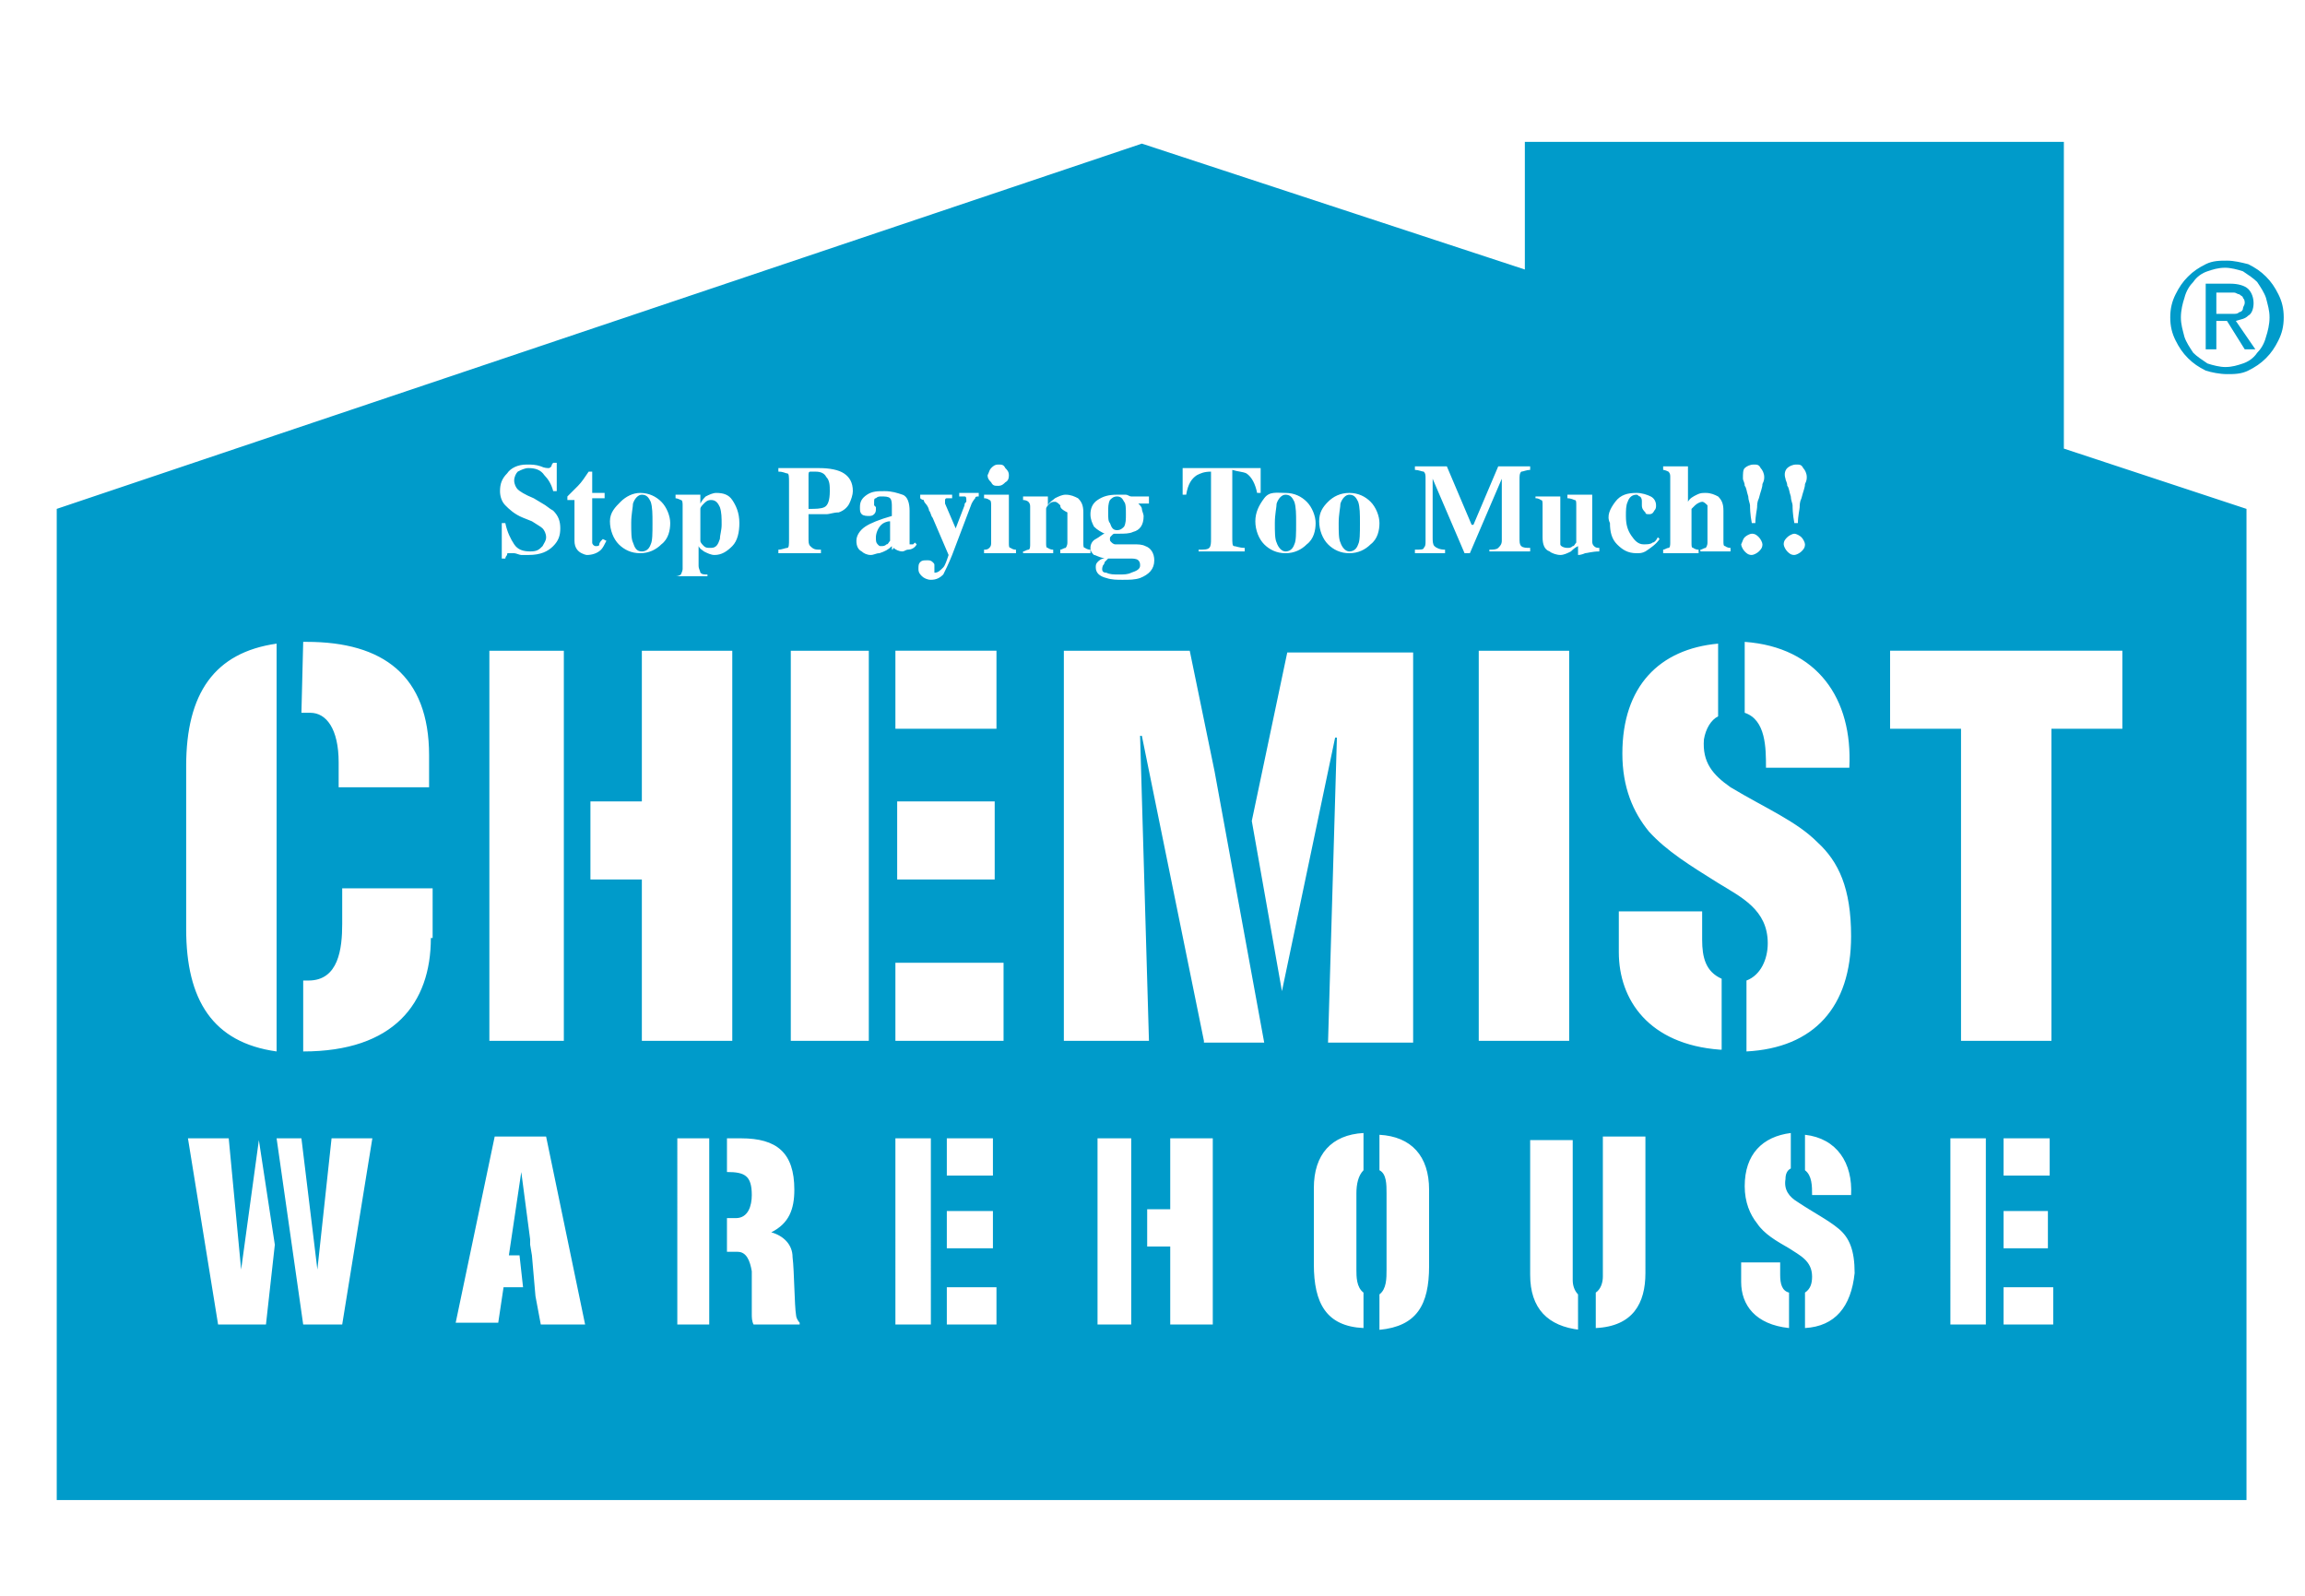 <?xml version="1.0" encoding="utf-8"?>
<!-- Generator: Adobe Illustrator 26.5.0, SVG Export Plug-In . SVG Version: 6.00 Build 0)  -->
<svg version="1.1" id="Layer_1" xmlns="http://www.w3.org/2000/svg" xmlns:xlink="http://www.w3.org/1999/xlink" x="0px" y="0px"
	 viewBox="0 0 130 90" style="enable-background:new 0 0 130 90;" xml:space="preserve">
<style type="text/css">
	.st0{fill:#091F3E;}
	.st1{fill:#FFFFFF;}
	.st2{fill:#009BCA;}
	.st3{clip-path:url(#SVGID_00000060717732653850933550000006692642467792602277_);fill:#FFFFFF;}
	
		.st4{clip-path:url(#SVGID_00000180327839603288481760000000595505667296707747_);fill-rule:evenodd;clip-rule:evenodd;fill:#0B4697;}
	.st5{clip-path:url(#SVGID_00000127045383820081597200000004728898973908038825_);fill:#009BCA;}
	.st6{clip-path:url(#SVGID_00000060019856811382698040000015334000110833602459_);fill:#FFFFFF;}
	.st7{clip-path:url(#SVGID_00000124131988445414975080000014003444940581154196_);fill:#0B4697;}
	.st8{clip-path:url(#SVGID_00000145027332738729908300000004234937519291525263_);fill:#009BCA;}
	.st9{clip-path:url(#SVGID_00000010988871164013272060000009920282351065370776_);fill:#FFFFFF;}
	
		.st10{clip-path:url(#SVGID_00000059296422157310727750000016949439277325141410_);fill-rule:evenodd;clip-rule:evenodd;fill:#0B4697;}
	.st11{clip-path:url(#SVGID_00000126294783996787456240000010934677325347016618_);fill:#009BCA;}
	.st12{clip-path:url(#SVGID_00000081637220896198546070000010391072492591120807_);fill:#FFFFFF;}
	
		.st13{clip-path:url(#SVGID_00000163032280452515183920000005172919644733127584_);fill-rule:evenodd;clip-rule:evenodd;fill:#0B4697;}
	.st14{fill:none;}
	.st15{clip-path:url(#SVGID_00000031180934991409095990000000767018658036082855_);fill:#FFFFFF;}
	.st16{clip-path:url(#SVGID_00000148640572266271476800000000320650650643817644_);fill:#0B4697;}
	.st17{clip-path:url(#SVGID_00000121263736730115821080000002730490484682987451_);fill:#009BCA;}
	.st18{clip-path:url(#SVGID_00000141444761544574522240000009357300220686696075_);fill:#FFFFFF;}
	
		.st19{clip-path:url(#SVGID_00000065032313489796202370000010536552969018224574_);fill-rule:evenodd;clip-rule:evenodd;fill:#0B4697;}
	.st20{clip-path:url(#SVGID_00000021117783307011770490000014416601590101905052_);fill:#009BCA;}
	.st21{clip-path:url(#SVGID_00000118387699296960928260000003206849960568924040_);fill:#FFFFFF;}
	.st22{clip-path:url(#SVGID_00000164473946474067259060000016220307623745760942_);fill:#0B4697;}
	.st23{clip-path:url(#SVGID_00000010305537220026625640000001202319785412994700_);fill:#009BCA;}
	.st24{clip-path:url(#SVGID_00000102516967116575761970000012869135030851339696_);fill:#FFFFFF;}
	.st25{clip-path:url(#SVGID_00000178176900839331946260000008813086682721063584_);fill:#0B4697;}
	.st26{clip-path:url(#SVGID_00000147935395071044788130000015258977562654536090_);fill:#009BCA;}
	.st27{clip-path:url(#SVGID_00000119117794290556138600000012948328971210708098_);fill:#FFFFFF;}
	.st28{clip-path:url(#SVGID_00000080888836815685420670000004865421788993964973_);fill:#FFFFFF;}
	.st29{clip-path:url(#SVGID_00000147190113473768053230000003946775631111585685_);fill:#009BCA;}
	
		.st30{clip-path:url(#SVGID_00000092424979756559049010000015239310154315400616_);fill-rule:evenodd;clip-rule:evenodd;fill:#FFFFFF;}
	.st31{clip-path:url(#SVGID_00000132050871328839434290000010655822315783416505_);fill:#009BCA;}
	
		.st32{clip-path:url(#SVGID_00000062182684398505886940000003127321735374441394_);fill-rule:evenodd;clip-rule:evenodd;fill:#FFFFFF;}
	.st33{clip-path:url(#SVGID_00000082349844347880411010000004544952401079550616_);fill:#009BCA;}
	.st34{clip-path:url(#SVGID_00000072259372664452944760000007431082395641759918_);fill:#FFFFFF;}
	.st35{clip-path:url(#SVGID_00000119807251812979648310000016844621469965208992_);fill:#009BCA;}
	.st36{clip-path:url(#SVGID_00000058571195621422281420000002736481754944058752_);fill:#FFFFFF;}
	
		.st37{clip-path:url(#SVGID_00000051375041098527838330000002486697531172175526_);fill-rule:evenodd;clip-rule:evenodd;fill:#FFFFFF;}
	.st38{clip-path:url(#SVGID_00000140732466655631289330000012931314877348755618_);fill:#009BCA;}
	.st39{clip-path:url(#SVGID_00000130636461551977050170000000670851172467797183_);fill:#FFFFFF;}
	.st40{clip-path:url(#SVGID_00000100381370421063861060000005830920016778922643_);fill:#009BCA;}
	.st41{clip-path:url(#SVGID_00000124130934509469778620000016649497347755852697_);fill:#FFFFFF;}
	.st42{clip-path:url(#SVGID_00000029010357703239312890000006875470055296578711_);fill:#009BCA;}
	.st43{clip-path:url(#SVGID_00000000916680944364841050000002055718844498984358_);fill:#FFFFFF;}
	.st44{clip-path:url(#SVGID_00000051350229554327912590000016746418759543870599_);fill:#009BCA;}
	.st45{clip-path:url(#SVGID_00000123426412663102320610000006980120156046399405_);fill:#0B4697;}
	.st46{clip-path:url(#SVGID_00000175316177680517618060000010831483048259135633_);fill:#009BCA;}
	.st47{clip-path:url(#SVGID_00000155857328560237722140000005481287925932000390_);fill:#FFFFFF;}
	.st48{clip-path:url(#SVGID_00000081647135627462543060000004631721986223713162_);fill:#FFFFFF;}
	.st49{clip-path:url(#SVGID_00000179607735110413017370000013484630293758542742_);fill:#EC6608;}
	.st50{clip-path:url(#SVGID_00000129909344897540172700000008082572742475470240_);fill:#009BCA;}
	.st51{clip-path:url(#SVGID_00000132078441769834180550000017084117552193127827_);fill:#FFFFFF;}
	.st52{clip-path:url(#SVGID_00000033349417301747255590000014308842101986075831_);fill:#009BCA;}
	.st53{clip-path:url(#SVGID_00000134938142757584018310000002563843480257068182_);fill:#009BCA;}
	.st54{clip-path:url(#SVGID_00000112622821045210191950000016147394764721877122_);fill:#009BCA;}
	.st55{clip-path:url(#SVGID_00000078760014551187683810000003275664085263054743_);fill:#009BCA;}
	.st56{clip-path:url(#SVGID_00000098192924769361599410000014612062473111981746_);fill:#FFFFFF;}
	
		.st57{clip-path:url(#SVGID_00000021093362755964183880000004544015853264709794_);fill-rule:evenodd;clip-rule:evenodd;fill:#FFFFFF;}
	
		.st58{clip-path:url(#SVGID_00000140699297695196147950000017421910610273658540_);fill-rule:evenodd;clip-rule:evenodd;fill:#FFFFFF;}
	
		.st59{clip-path:url(#SVGID_00000119809420250674127840000012453536957131523729_);fill-rule:evenodd;clip-rule:evenodd;fill:#FFFFFF;}
	
		.st60{clip-path:url(#SVGID_00000039811953434548043130000004180578899399642775_);fill-rule:evenodd;clip-rule:evenodd;fill:#FFFFFF;}
	
		.st61{clip-path:url(#SVGID_00000003080083962658222360000004416613787058506662_);fill-rule:evenodd;clip-rule:evenodd;fill:#FFFFFF;}
	.st62{clip-path:url(#SVGID_00000016043067496893081880000006174302680379825584_);fill:#FFFFFF;}
	.st63{clip-path:url(#SVGID_00000133500734827118283550000011048554895676915337_);fill:#FFFFFF;}
	.st64{clip-path:url(#SVGID_00000087412960834458104670000011953107410864015511_);fill:#FFFFFF;}
	.st65{clip-path:url(#SVGID_00000093172236947624411710000009957678758073132971_);fill:#009BCA;}
	.st66{clip-path:url(#SVGID_00000175322228322297502890000016291150326912259767_);fill:#009BCA;}
	.st67{clip-path:url(#SVGID_00000170264406898935895360000010658459916953208226_);fill:#009BCA;}
	.st68{clip-path:url(#SVGID_00000090254690701910056220000014307618924801618103_);fill:#009BCA;}
	.st69{clip-path:url(#SVGID_00000088844624148503378130000012453160435033920408_);fill:#009BCA;}
	.st70{clip-path:url(#SVGID_00000036230804984481481440000011617028935578175666_);fill:#009BCA;}
	.st71{clip-path:url(#SVGID_00000057139418145275475000000016932027975652199346_);fill:#009BCA;}
	.st72{clip-path:url(#SVGID_00000176008945212167100180000000355443694412907648_);fill:#009BCA;}
	.st73{clip-path:url(#SVGID_00000111163600651503000910000016411734611289868693_);fill:#009BCA;}
	.st74{clip-path:url(#SVGID_00000022521387169302210470000006753825707350301881_);fill:#FFFFFF;}
	
		.st75{clip-path:url(#SVGID_00000085967825034600296450000007001084002505038471_);fill-rule:evenodd;clip-rule:evenodd;fill:#0B4697;}
	.st76{clip-path:url(#SVGID_00000030477988492155537840000015591146880161692071_);fill:#091F3E;}
	.st77{clip-path:url(#SVGID_00000115482293623027068140000017014437570492164026_);fill:#FFFFFF;}
	.st78{clip-path:url(#SVGID_00000039856537229438569660000004995328404977207218_);fill:#0B4697;}
	.st79{clip-path:url(#SVGID_00000111887602367321406370000000091926175769652109_);fill:#091F3E;}
	.st80{clip-path:url(#SVGID_00000020390678753964628410000003993636890699546549_);fill:#FFFFFF;}
	
		.st81{clip-path:url(#SVGID_00000081611604863671609340000016928154155597744298_);fill-rule:evenodd;clip-rule:evenodd;fill:#0B4697;}
	.st82{clip-path:url(#SVGID_00000065755961515520530730000017061491616590498964_);fill:#091F3E;}
	.st83{clip-path:url(#SVGID_00000156554077133757079700000013327966807459478692_);fill:#FFFFFF;}
	
		.st84{clip-path:url(#SVGID_00000091728393098855339460000013848859828766665879_);fill-rule:evenodd;clip-rule:evenodd;fill:#0B4697;}
	.st85{clip-path:url(#SVGID_00000070082347292439105980000001071735549880104102_);fill:#FFFFFF;}
	.st86{clip-path:url(#SVGID_00000163062602464125246650000009793472608606560432_);fill:#0B4697;}
	.st87{clip-path:url(#SVGID_00000161633191155440745920000017071660324360545697_);fill:#091F3E;}
	.st88{clip-path:url(#SVGID_00000024690234629648859620000015763452641410773436_);fill:#FFFFFF;}
	
		.st89{clip-path:url(#SVGID_00000047024783565947875750000011680617347103168919_);fill-rule:evenodd;clip-rule:evenodd;fill:#0B4697;}
	.st90{clip-path:url(#SVGID_00000141416881365067224230000003662053475445303439_);fill:#091F3E;}
	.st91{clip-path:url(#SVGID_00000007404328634361958880000009074067532517282493_);fill:#FFFFFF;}
	.st92{clip-path:url(#SVGID_00000181808733866796703570000013556076934638373815_);fill:#0B4697;}
	.st93{clip-path:url(#SVGID_00000067201622779106718170000015265857786933128847_);fill:#091F3E;}
	.st94{clip-path:url(#SVGID_00000106854173937332053630000007697396657824614301_);fill:#FFFFFF;}
	.st95{clip-path:url(#SVGID_00000090264275675810816260000011690698934794282943_);fill:#0B4697;}
	.st96{clip-path:url(#SVGID_00000006681836524242783880000008309462638337392513_);fill:#091F3E;}
	.st97{clip-path:url(#SVGID_00000183223915107388242300000014673019814504117183_);fill:#FFFFFF;}
	.st98{clip-path:url(#SVGID_00000160882644450192864300000013898747755052055715_);fill:#FFFFFF;}
	.st99{clip-path:url(#SVGID_00000021820799040554184640000000645418576502568114_);fill:#091F3E;}
	
		.st100{clip-path:url(#SVGID_00000134953664118754856880000000218709097032675213_);fill-rule:evenodd;clip-rule:evenodd;fill:#FFFFFF;}
	.st101{clip-path:url(#SVGID_00000125580791843612082540000013062889794294710159_);fill:#091F3E;}
	
		.st102{clip-path:url(#SVGID_00000053530322144061122300000011872958189498256514_);fill-rule:evenodd;clip-rule:evenodd;fill:#FFFFFF;}
	.st103{clip-path:url(#SVGID_00000075143576519752018920000000792245164273347247_);fill:#091F3E;}
	.st104{clip-path:url(#SVGID_00000049925186982434797740000008025901764040663183_);fill:#FFFFFF;}
	.st105{clip-path:url(#SVGID_00000030466832132805189220000003878394923425517988_);fill:#091F3E;}
	.st106{clip-path:url(#SVGID_00000085936826971002956590000002925054800284752814_);fill:#FFFFFF;}
	
		.st107{clip-path:url(#SVGID_00000161599510555294215460000005096514580504028330_);fill-rule:evenodd;clip-rule:evenodd;fill:#FFFFFF;}
	.st108{clip-path:url(#SVGID_00000027563161846678436690000016310610480213438089_);fill:#091F3E;}
	.st109{clip-path:url(#SVGID_00000003079900638249049220000009544667147482214589_);fill:#FFFFFF;}
	.st110{clip-path:url(#SVGID_00000156582861218477118480000018426794287287671992_);fill:#091F3E;}
	.st111{clip-path:url(#SVGID_00000062878318854461107590000006141182525335931785_);fill:#FFFFFF;}
	.st112{clip-path:url(#SVGID_00000139995620246168604120000011058666229072517045_);fill:#091F3E;}
	.st113{clip-path:url(#SVGID_00000075161068367675596130000000556236475267440813_);fill:#FFFFFF;}
	.st114{clip-path:url(#SVGID_00000071517344492165847840000016199843387415475903_);fill:#091F3E;}
	.st115{clip-path:url(#SVGID_00000123441425360761414780000013705388872751402167_);fill:#0B4697;}
	.st116{clip-path:url(#SVGID_00000042718678932147191940000010163524603924626323_);fill:#091F3E;}
	.st117{clip-path:url(#SVGID_00000127014814489413190790000012085404027684997309_);fill:#FFFFFF;}
	.st118{clip-path:url(#SVGID_00000060018207531023878550000009886304291254817932_);fill:#FFFFFF;}
	.st119{clip-path:url(#SVGID_00000137105670764259733620000001895791854759899022_);fill:#EC6608;}
	.st120{clip-path:url(#SVGID_00000109004418702894409310000010756480593113434811_);fill:#091F3E;}
	.st121{clip-path:url(#SVGID_00000053544887317834411520000004487024104489197211_);fill:#FFFFFF;}
	.st122{clip-path:url(#SVGID_00000108285988653266907680000008830376425370505887_);fill:#009BCA;}
	.st123{clip-path:url(#SVGID_00000082336305122486849050000003732362111466036925_);fill:#091F3E;}
	.st124{clip-path:url(#SVGID_00000023279414063984680140000011331264509565421460_);fill:#091F3E;}
	.st125{clip-path:url(#SVGID_00000177447701821665436770000005682806946342619297_);fill:#091F3E;}
	.st126{clip-path:url(#SVGID_00000156548495381703688390000011739011218927658887_);fill:#FFFFFF;}
	
		.st127{clip-path:url(#SVGID_00000005225395536882892590000011233139433643875234_);fill-rule:evenodd;clip-rule:evenodd;fill:#FFFFFF;}
	
		.st128{clip-path:url(#SVGID_00000119077088695483636780000004456448199309519793_);fill-rule:evenodd;clip-rule:evenodd;fill:#FFFFFF;}
	
		.st129{clip-path:url(#SVGID_00000137122369720211092450000002810969085770337409_);fill-rule:evenodd;clip-rule:evenodd;fill:#FFFFFF;}
	
		.st130{clip-path:url(#SVGID_00000009551053293210565870000013029699441046329787_);fill-rule:evenodd;clip-rule:evenodd;fill:#FFFFFF;}
	
		.st131{clip-path:url(#SVGID_00000144334159916783901690000016534549617475006365_);fill-rule:evenodd;clip-rule:evenodd;fill:#FFFFFF;}
	.st132{clip-path:url(#SVGID_00000061454013134937815890000007696543535905160326_);fill:#FFFFFF;}
	.st133{clip-path:url(#SVGID_00000018204712027697248700000007870452443869204889_);fill:#FFFFFF;}
	.st134{clip-path:url(#SVGID_00000094597396887115729670000016613474546411376257_);fill:#FFFFFF;}
	.st135{clip-path:url(#SVGID_00000093155284087207615540000018328891144759622797_);fill:#091F3E;}
	.st136{clip-path:url(#SVGID_00000106828357348893668130000016187521010441818510_);fill:#091F3E;}
	.st137{clip-path:url(#SVGID_00000174602794667653848790000011565889666087258777_);fill:#091F3E;}
	.st138{clip-path:url(#SVGID_00000170245997607764261440000001652536870422949030_);fill:#091F3E;}
	.st139{clip-path:url(#SVGID_00000061468422795975600700000003649824195238508172_);fill:#091F3E;}
	.st140{clip-path:url(#SVGID_00000065067575993268084020000014360694298050475911_);fill:#091F3E;}
	.st141{clip-path:url(#SVGID_00000045593000444974791990000008959548512136894644_);fill:#091F3E;}
	.st142{clip-path:url(#SVGID_00000096028808375482565670000001260986564764783266_);fill:#091F3E;}
	.st143{clip-path:url(#SVGID_00000132058895058062612390000014520662966170669959_);fill:#091F3E;}
</style>
<g>
	<path class="st2" d="M40.1,30.9c0.3,0,0.4-0.2,0.5-0.5c0-0.2,0.1-0.5,0.1-0.8c0-0.4,0-0.7-0.1-1c-0.1-0.2-0.2-0.4-0.5-0.4
		c-0.2,0-0.3,0.1-0.4,0.2c-0.1,0.1-0.2,0.2-0.2,0.3v1.8c0,0.1,0.1,0.2,0.2,0.3C39.8,30.9,39.9,30.9,40.1,30.9z"/>
	<path class="st2" d="M76.1,31.1c0.2,0,0.4-0.1,0.5-0.4c0.1-0.2,0.1-0.6,0.1-1.2c0-0.5,0-0.9-0.1-1.2c-0.1-0.2-0.2-0.4-0.5-0.4
		c-0.2,0-0.4,0.2-0.5,0.5c0,0.2-0.1,0.6-0.1,1.1c0,0.5,0,0.9,0.1,1.1C75.7,30.9,75.9,31.1,76.1,31.1z"/>
	<path class="st2" d="M36.2,31.1c0.2,0,0.4-0.1,0.5-0.4c0.1-0.2,0.1-0.6,0.1-1.2c0-0.5,0-0.9-0.1-1.2c-0.1-0.2-0.2-0.4-0.5-0.4
		c-0.2,0-0.4,0.2-0.5,0.5c0,0.2-0.1,0.6-0.1,1.1c0,0.5,0,0.9,0.1,1.1C35.8,30.9,35.9,31.1,36.2,31.1z"/>
	<path class="st2" d="M49.4,30.3c0,0.2,0,0.3,0.1,0.4c0.1,0.1,0.1,0.1,0.2,0.1c0.1,0,0.2,0,0.3-0.1c0.1,0,0.1-0.1,0.2-0.2v-1.1
		c-0.2,0-0.4,0.1-0.5,0.2C49.5,29.8,49.4,30.1,49.4,30.3z"/>
	<path class="st2" d="M62.4,32.3c0.2,0.1,0.4,0.1,0.7,0.1c0.3,0,0.5,0,0.7-0.1c0.3-0.1,0.5-0.2,0.5-0.4c0-0.1,0-0.2-0.1-0.3
		c-0.1-0.1-0.3-0.1-0.5-0.1h-1.2c-0.1,0.1-0.1,0.1-0.2,0.2c0,0.1-0.1,0.2-0.1,0.2C62.1,32.2,62.2,32.3,62.4,32.3z"/>
	<path class="st2" d="M63,29.9c0.2,0,0.3-0.1,0.4-0.2c0.1-0.2,0.1-0.4,0.1-0.7c0-0.3,0-0.6-0.1-0.7C63.3,28.1,63.2,28,63,28
		c-0.2,0-0.3,0.1-0.4,0.2c-0.1,0.2-0.1,0.4-0.1,0.7c0,0.3,0,0.5,0.1,0.6C62.7,29.8,62.8,29.9,63,29.9z"/>
	<path class="st2" d="M46.8,27.7c0-0.3,0-0.6-0.2-0.8c-0.1-0.2-0.3-0.3-0.6-0.3c-0.1,0-0.2,0-0.3,0c-0.1,0-0.1,0.1-0.1,0.2v1.9
		c0.4,0,0.7,0,0.9-0.1C46.7,28.5,46.8,28.2,46.8,27.7z"/>
	<path class="st2" d="M116.4,25.3V8H86v7.2L64.4,8.1L3.2,28.7v0.1v55.7v0.1h123.5v-0.1V28.8v-0.1L116.4,25.3z M104.3,43.3h-4.7
		c0-1.1,0-2.7-1.2-3.1v-4C102.5,36.5,104.5,39.4,104.3,43.3z M100.8,26.4c0.1-0.1,0.3-0.2,0.5-0.2c0.2,0,0.3,0,0.4,0.2
		c0.1,0.1,0.2,0.3,0.2,0.5c0,0.1,0,0.2-0.1,0.4c0,0.2-0.1,0.4-0.2,0.8c-0.1,0.2-0.1,0.4-0.1,0.5c0,0.1-0.1,0.5-0.1,0.9h-0.2
		c-0.1-0.5-0.1-0.9-0.1-1c0-0.1-0.1-0.3-0.1-0.5c-0.1-0.3-0.1-0.5-0.2-0.6c0-0.2-0.1-0.3-0.1-0.4C100.6,26.7,100.7,26.5,100.8,26.4z
		 M100.8,30.3c0.1-0.1,0.3-0.2,0.4-0.2s0.3,0.1,0.4,0.2c0.1,0.1,0.2,0.3,0.2,0.4c0,0.2-0.1,0.3-0.2,0.4c-0.1,0.1-0.3,0.2-0.4,0.2
		c-0.2,0-0.3-0.1-0.4-0.2c-0.1-0.1-0.2-0.3-0.2-0.4C100.6,30.5,100.7,30.4,100.8,30.3z M98.4,26.4c0.1-0.1,0.3-0.2,0.5-0.2
		c0.2,0,0.3,0,0.4,0.2c0.1,0.1,0.2,0.3,0.2,0.5c0,0.1,0,0.2-0.1,0.4c0,0.2-0.1,0.4-0.2,0.8c-0.1,0.2-0.1,0.4-0.1,0.5
		c0,0.1-0.1,0.5-0.1,0.9h-0.2c-0.1-0.5-0.1-0.9-0.1-1c0-0.1-0.1-0.3-0.1-0.5c-0.1-0.3-0.1-0.5-0.2-0.6c0-0.2-0.1-0.3-0.1-0.4
		C98.3,26.7,98.3,26.5,98.4,26.4z M98.4,30.3c0.1-0.1,0.3-0.2,0.4-0.2c0.2,0,0.3,0.1,0.4,0.2c0.1,0.1,0.2,0.3,0.2,0.4
		c0,0.2-0.1,0.3-0.2,0.4c-0.1,0.1-0.3,0.2-0.4,0.2c-0.2,0-0.3-0.1-0.4-0.2c-0.1-0.1-0.2-0.3-0.2-0.4C98.3,30.5,98.3,30.4,98.4,30.3z
		 M102.5,47.5c1.2,1.1,1.9,2.6,1.9,5.3c0,4-2.1,6.3-5.9,6.5v-4c0.8-0.3,1.2-1.2,1.2-2.1c0-1.9-1.5-2.6-2.8-3.4
		C95.3,48.8,94,48,93,46.9c-0.9-1.1-1.5-2.5-1.5-4.4c0-3.8,2.1-5.9,5.4-6.2v4.1c-0.4,0.2-0.7,0.7-0.8,1.3c-0.1,1.3,0.5,2,1.5,2.7
		C99.6,45.6,101.3,46.3,102.5,47.5z M104.4,67.4h-2.2c0-0.5,0-1.1-0.4-1.4v-2C103.6,64.2,104.5,65.6,104.4,67.4z M93.8,31.2V31
		c0.1,0,0.2-0.1,0.3-0.1c0.1,0,0.1-0.2,0.1-0.3v-3.7c0-0.1,0-0.2-0.1-0.3c0,0-0.2-0.1-0.3-0.1v-0.2h1.4v2c0.1-0.2,0.3-0.3,0.5-0.4
		c0.2-0.1,0.3-0.1,0.5-0.1c0.3,0,0.5,0.1,0.7,0.2c0.2,0.2,0.3,0.4,0.3,0.8v1.7c0,0.2,0,0.3,0.1,0.3c0,0,0.1,0.1,0.3,0.1v0.2h-1.7V31
		c0.1,0,0.2-0.1,0.3-0.1c0,0,0.1-0.1,0.1-0.3v-1.7c0-0.2,0-0.3,0-0.4c-0.1-0.1-0.2-0.2-0.3-0.2c-0.1,0-0.3,0.1-0.4,0.2
		c-0.1,0.1-0.2,0.2-0.2,0.2v1.9c0,0.2,0,0.3,0.1,0.3c0,0,0.1,0.1,0.3,0.1v0.2H93.8L93.8,31.2L93.8,31.2z M91.1,28.3
		c0.3-0.4,0.7-0.5,1.2-0.5c0.3,0,0.6,0.1,0.8,0.2c0.2,0.1,0.3,0.3,0.3,0.5c0,0.1,0,0.2-0.1,0.3C93.2,29,93.1,29,93,29
		c-0.1,0-0.2,0-0.2-0.1c-0.1-0.1-0.2-0.2-0.2-0.4c0,0,0,0,0-0.1c0,0,0-0.1,0-0.1c0-0.1,0-0.2-0.1-0.3c-0.1,0-0.1-0.1-0.2-0.1
		c-0.2,0-0.4,0.1-0.5,0.4c-0.1,0.2-0.1,0.5-0.1,0.8c0,0.5,0.1,0.8,0.3,1.1c0.2,0.3,0.4,0.5,0.7,0.5c0.2,0,0.4,0,0.5-0.1
		c0.1,0,0.2-0.1,0.3-0.3l0.1,0.1c-0.2,0.3-0.5,0.5-0.8,0.7c-0.2,0.1-0.3,0.1-0.5,0.1c-0.5,0-0.8-0.2-1.1-0.5
		c-0.3-0.3-0.4-0.7-0.4-1.2C90.6,29.1,90.8,28.7,91.1,28.3z M74.9,28.3c0.3-0.3,0.7-0.5,1.2-0.5c0.5,0,0.9,0.2,1.2,0.5
		c0.3,0.3,0.5,0.8,0.5,1.2s-0.1,0.9-0.5,1.2c-0.3,0.3-0.7,0.5-1.2,0.5c-0.5,0-0.9-0.2-1.2-0.5c-0.3-0.3-0.5-0.8-0.5-1.3
		S74.6,28.6,74.9,28.3z M72.5,27.8c0.5,0,0.9,0.2,1.2,0.5c0.3,0.3,0.5,0.8,0.5,1.2s-0.1,0.9-0.5,1.2c-0.3,0.3-0.7,0.5-1.2,0.5
		c-0.5,0-0.9-0.2-1.2-0.5c-0.3-0.3-0.5-0.8-0.5-1.3s0.2-0.9,0.5-1.3S72,27.8,72.5,27.8z M71.1,26.3l0,1.5h-0.2
		c-0.1-0.5-0.3-0.9-0.6-1.1c-0.2-0.1-0.5-0.1-0.8-0.2v3.8c0,0.3,0,0.5,0.1,0.5s0.3,0.1,0.6,0.1v0.2h-2.6V31c0.3,0,0.5,0,0.6-0.1
		c0.1-0.1,0.1-0.3,0.1-0.5v-3.8c-0.4,0-0.6,0.1-0.8,0.2c-0.3,0.2-0.5,0.5-0.6,1.1h-0.2l0-1.5H71.1z M61.7,31.3
		c-0.1-0.1-0.2-0.2-0.2-0.4c0-0.2,0.1-0.4,0.3-0.5c0.2-0.1,0.4-0.3,0.5-0.3v0c-0.2-0.1-0.4-0.2-0.6-0.4c-0.1-0.2-0.2-0.4-0.2-0.7
		c0-0.3,0.1-0.6,0.4-0.8s0.6-0.3,1.1-0.3c0.2,0,0.3,0,0.5,0c0.1,0,0.2,0.1,0.3,0.1h1v0.4h-0.6c0.1,0.1,0.2,0.2,0.2,0.3
		s0.1,0.3,0.1,0.4c0,0.5-0.2,0.8-0.6,0.9c-0.2,0.1-0.5,0.1-0.8,0.1c-0.1,0-0.1,0-0.1,0c0,0,0,0-0.1,0c-0.1,0-0.1,0-0.2,0.1
		c-0.1,0.1-0.1,0.1-0.1,0.2c0,0.1,0,0.1,0.1,0.2c0,0,0.1,0.1,0.2,0.1c0,0,0.1,0,0.2,0c0.1,0,0.2,0,0.3,0h0.5c0.3,0,0.5,0,0.7,0.1
		c0.3,0.1,0.5,0.4,0.5,0.8c0,0.5-0.3,0.8-0.8,1c-0.3,0.1-0.6,0.1-1,0.1c-0.3,0-0.6,0-0.9-0.1c-0.4-0.1-0.6-0.3-0.6-0.6
		c0-0.1,0-0.2,0.1-0.3c0.1-0.1,0.2-0.2,0.4-0.2v0C61.9,31.4,61.8,31.3,61.7,31.3z M55.9,26.4c0.1-0.1,0.2-0.2,0.4-0.2s0.3,0,0.4,0.2
		c0.1,0.1,0.2,0.2,0.2,0.4c0,0.1,0,0.3-0.2,0.4c-0.1,0.1-0.2,0.2-0.4,0.2s-0.3,0-0.4-0.2c-0.1-0.1-0.2-0.2-0.2-0.4
		C55.8,26.6,55.8,26.5,55.9,26.4z M52.7,32.3C52.7,32.3,52.8,32.3,52.7,32.3c0.2,0,0.3-0.1,0.5-0.3c0.1-0.1,0.2-0.4,0.3-0.7
		l-0.9-2.1c-0.1-0.1-0.1-0.3-0.2-0.4c0-0.1-0.1-0.3-0.2-0.4s-0.1-0.2-0.1-0.2c0,0-0.1,0-0.2-0.1v-0.2h1.8v0.2c-0.1,0-0.2,0-0.3,0
		c-0.1,0-0.1,0.1-0.1,0.1c0,0,0,0,0,0.1c0,0,0,0.1,0,0.1l0.6,1.4h0l0.5-1.3c0-0.1,0-0.1,0.1-0.2c0-0.1,0-0.1,0-0.1
		c0-0.1,0-0.2-0.1-0.2c-0.1,0-0.2,0-0.3,0v-0.2h1.1v0.2c-0.1,0-0.2,0-0.2,0.1c0,0-0.1,0.1-0.2,0.3l-1.1,2.9
		c-0.2,0.5-0.4,0.9-0.5,1.1c-0.2,0.2-0.4,0.3-0.7,0.3c-0.2,0-0.4-0.1-0.5-0.2c-0.1-0.1-0.2-0.2-0.2-0.4c0-0.2,0-0.3,0.1-0.4
		c0.1-0.1,0.2-0.1,0.4-0.1c0.1,0,0.2,0,0.3,0.1s0.1,0.1,0.1,0.2L52.7,32.3C52.7,32.2,52.7,32.2,52.7,32.3z M50.5,41.1v-4.4h5.7v4.4
		H50.5z M56.1,45.2L56.1,45.2l0,4.4h-5.5v-4.4H56.1L56.1,45.2z M43.9,31c0.2,0,0.4-0.1,0.5-0.1s0.1-0.2,0.1-0.5v-3.2
		c0-0.3,0-0.5-0.1-0.5s-0.2-0.1-0.5-0.1v-0.2h2.3c0.6,0,1.1,0.1,1.4,0.3c0.3,0.2,0.5,0.5,0.5,1c0,0.2-0.1,0.5-0.2,0.7
		c-0.1,0.2-0.3,0.4-0.6,0.5C47,28.9,46.8,29,46.6,29s-0.5,0-1,0v1.3c0,0.3,0,0.4,0.1,0.5C45.9,31,46,31,46.3,31v0.2h-2.4h0V31z
		 M38.1,32.7v-0.2c0.2,0,0.3-0.1,0.3-0.1c0,0,0.1-0.2,0.1-0.3v-3.6c0-0.1,0-0.3-0.1-0.3c0,0-0.2-0.1-0.3-0.1v-0.2h1.4v0.5
		c0.1-0.2,0.2-0.3,0.3-0.4c0.2-0.1,0.4-0.2,0.6-0.2c0.4,0,0.7,0.1,0.9,0.4c0.2,0.3,0.4,0.7,0.4,1.3c0,0.5-0.1,1-0.4,1.3
		c-0.3,0.3-0.6,0.5-1,0.5c-0.2,0-0.4-0.1-0.6-0.2c-0.1-0.1-0.2-0.1-0.3-0.3v0.6c0,0.3,0,0.5,0,0.5c0,0.2,0.1,0.3,0.1,0.4
		c0.1,0.1,0.2,0.1,0.4,0.1v0.1H38.1L38.1,32.7L38.1,32.7z M35,28.3c0.3-0.3,0.7-0.5,1.1-0.5c0.5,0,0.9,0.2,1.2,0.5
		c0.3,0.3,0.5,0.8,0.5,1.2s-0.1,0.9-0.5,1.2c-0.3,0.3-0.7,0.5-1.2,0.5c-0.5,0-0.9-0.2-1.2-0.5s-0.5-0.8-0.5-1.3S34.7,28.6,35,28.3z
		 M28.3,31.3v-1.8h0.2c0.1,0.5,0.3,0.9,0.5,1.2s0.5,0.4,0.9,0.4s0.5-0.1,0.7-0.3c0.1-0.2,0.2-0.3,0.2-0.5c0-0.2-0.1-0.4-0.2-0.5
		c-0.1-0.1-0.3-0.2-0.6-0.4l-0.5-0.2c-0.5-0.2-0.8-0.5-1-0.7c-0.2-0.2-0.3-0.5-0.3-0.8c0-0.4,0.1-0.7,0.4-1c0.2-0.3,0.6-0.5,1.1-0.5
		c0.3,0,0.5,0,0.8,0.1c0.2,0.1,0.4,0.1,0.4,0.1c0.1,0,0.1,0,0.2-0.1c0,0,0-0.1,0.1-0.2h0.2v1.6h-0.2c-0.1-0.4-0.3-0.7-0.5-0.9
		c-0.2-0.3-0.5-0.4-0.9-0.4c-0.2,0-0.4,0.1-0.6,0.2c-0.1,0.1-0.2,0.3-0.2,0.5c0,0.2,0.1,0.4,0.2,0.5c0.1,0.1,0.4,0.3,0.9,0.5
		l0.5,0.3c0.2,0.1,0.4,0.3,0.6,0.4c0.3,0.3,0.4,0.6,0.4,1c0,0.4-0.1,0.7-0.4,1c-0.3,0.3-0.7,0.5-1.4,0.5c-0.1,0-0.3,0-0.4,0
		c-0.1,0-0.3-0.1-0.4-0.1l-0.1,0c0,0-0.1,0-0.1,0c0,0-0.1,0-0.1,0c-0.1,0-0.1,0-0.1,0.1c0,0-0.1,0.1-0.1,0.2H28.3L28.3,31.3
		L28.3,31.3z M27.6,36.7h4.2v22h-4.2V36.7z M17.1,36.2L17.1,36.2h0.2c4.3,0,6.9,1.9,6.9,6.4v1.8h-5.1V43c0-1.9-0.7-2.8-1.6-2.8
		c-0.2,0-0.3,0-0.5,0L17.1,36.2v4V36.2z M10.5,43.2c0-4.1,1.6-6.4,5.1-6.9v11.1l0,6c0,0.1,0,0.2,0,0.4v5.5c-3.6-0.5-5.1-2.9-5.1-6.9
		V43.2z M15,74.7h-2.7l-1.7-10.5h2.3l0.7,7.4l1-7.3l0.9,5.9L15,74.7z M19.3,74.7h-2.2l-1.5-10.5H17l0.9,7.4l0.8-7.4H21L19.3,74.7z
		 M24.3,52.9c0,3.7-2.1,6.4-7.2,6.4h0v-4l0,4v-4c0.1,0,0.2,0,0.3,0c1.7,0,1.9-1.8,1.9-3.2v-2h5.1V52.9z M30.5,74.7l-0.3-1.6L30,70.8
		l-0.1-0.6l0-0.3l-0.5-3.8l-0.7,4.7h0.6l0.2,1.8h-1.1l-0.3,2h-2.4l2.2-10.5v0h2.9L33,74.7H30.5z M32.8,31.2
		c-0.2-0.1-0.4-0.3-0.4-0.7v-2.3v0h-0.4V28c0.1-0.1,0.1-0.1,0.2-0.2c0.1-0.1,0.2-0.2,0.4-0.4c0.2-0.2,0.4-0.5,0.6-0.8h0.2v1.2h0.7
		v0.3h-0.7v2.2c0,0.1,0,0.2,0,0.3c0,0.1,0.1,0.2,0.2,0.2c0.1,0,0.2,0,0.2-0.1s0.1-0.2,0.2-0.3l0.2,0.1c-0.1,0.2-0.2,0.4-0.3,0.5
		c-0.2,0.2-0.5,0.3-0.8,0.3C33.1,31.3,33,31.3,32.8,31.2z M33.3,49.6v-4.4h2.9v-8.5h5.1v22h-5.1v-9.1H33.3z M40,74.7h-1.8V64.2H40
		V74.7z M45.1,74.7h-2.6c-0.1-0.2-0.1-0.4-0.1-0.6c0-0.9,0-1.8,0-2.4c-0.1-0.6-0.3-1.1-0.8-1.1H41v-1.9h0.5c0.7,0,0.9-0.7,0.9-1.3
		c0-1.1-0.4-1.3-1.4-1.3v-1.9h0.8c2,0,3,0.8,3,2.9c0,1.1-0.3,1.9-1.3,2.4c0.7,0.2,1.2,0.7,1.2,1.4c0.1,0.8,0.1,2.7,0.2,3.3
		c0,0.1,0.1,0.3,0.2,0.4V74.7z M49,58.7h-4.4v-22H49V58.7z M50.3,30.8c-0.2,0.2-0.4,0.3-0.7,0.4c-0.2,0-0.3,0.1-0.5,0.1
		c-0.2,0-0.4-0.1-0.5-0.2c-0.2-0.1-0.3-0.3-0.3-0.6c0-0.3,0.2-0.6,0.5-0.8c0.3-0.2,0.8-0.4,1.5-0.6v-0.5c0-0.2,0-0.4-0.1-0.5
		c-0.1-0.1-0.3-0.1-0.5-0.1c-0.1,0-0.2,0-0.3,0.1c-0.1,0-0.1,0.1-0.1,0.2c0,0,0,0,0,0.1c0,0,0,0,0,0.1l0,0c0,0,0.1,0.1,0.1,0.1
		c0,0,0,0.1,0,0.1c0,0.1,0,0.2-0.1,0.3c-0.1,0.1-0.2,0.1-0.3,0.1c-0.1,0-0.3,0-0.4-0.1c-0.1-0.1-0.1-0.2-0.1-0.4
		c0-0.3,0.1-0.5,0.4-0.7c0.3-0.2,0.6-0.2,1-0.2c0.4,0,0.7,0.1,1,0.2c0.3,0.1,0.4,0.5,0.4,0.9v1.8c0,0,0,0.1,0,0.1c0,0,0.1,0,0.1,0
		c0,0,0.1,0,0.1,0c0,0,0,0,0.1-0.1l0.1,0.1c-0.1,0.2-0.3,0.3-0.5,0.3c-0.1,0-0.2,0.1-0.3,0.1c-0.2,0-0.4-0.1-0.5-0.2
		C50.3,31.1,50.3,31,50.3,30.8z M52.5,74.7h-2V64.2h2V74.7z M53.4,66.3v-2.1H56v2.1H53.4z M56,68.3v2.1h-2.6v-2.1H56z M56.2,74.7
		h-2.8v-2.1h2.8V74.7z M56.6,54.3v4.4h-6.1v-4.4H56.6L56.6,54.3L56.6,54.3z M57.2,31.2h-1.7h0h0V31c0.1,0,0.2,0,0.3-0.1
		c0.1-0.1,0.1-0.2,0.1-0.3v-2.1c0-0.1,0-0.3-0.1-0.3c0,0-0.1-0.1-0.3-0.1v-0.2h1.4v2.7c0,0.2,0,0.3,0.1,0.3c0,0,0.1,0.1,0.3,0.1
		V31.2z M59.8,28.5c-0.1-0.1-0.2-0.2-0.3-0.2c-0.1,0-0.2,0-0.3,0.1c-0.1,0.1-0.2,0.2-0.2,0.3v1.9c0,0.2,0,0.3,0.1,0.3
		c0,0,0.1,0.1,0.3,0.1v0.2h-1.7h0h0v-0.1c0.1,0,0.2-0.1,0.3-0.1s0.1-0.2,0.1-0.3v-2.1c0-0.1,0-0.2-0.1-0.3c0,0-0.1-0.1-0.3-0.1v-0.2
		h1.4v0.5c0.1-0.2,0.3-0.3,0.4-0.4c0.2-0.1,0.4-0.2,0.6-0.2c0.3,0,0.5,0.1,0.7,0.2c0.2,0.2,0.3,0.4,0.3,0.8v1.7c0,0.2,0,0.3,0.1,0.3
		c0,0,0.1,0.1,0.3,0.1v0.2h-1.7V31c0.1,0,0.2-0.1,0.3-0.1c0,0,0.1-0.1,0.1-0.3v-1.7C59.8,28.7,59.8,28.6,59.8,28.5z M63.8,74.7h-1.9
		V64.2h1.9V74.7z M68.4,74.7H66v-4.4h-1.3v-2.1H66v-4h2.4V74.7z M67.9,58.7l-3.5-17.2h-0.1l0.5,17.2H60v-22h7.1l1.4,6.8l2.8,15.3
		H67.9z M70.6,46.3l2-9.5h7.1v22h-4.8l0.5-17.2h-0.1l-3,14.3L70.6,46.3z M76.9,66c-0.3,0.3-0.4,0.8-0.4,1.3v4.3c0,0.4,0,1,0.4,1.3v2
		c-2.1-0.1-2.8-1.4-2.8-3.6v-4.3c0-1.9,1-3,2.8-3.1V66z M80.6,71.4c0,2.2-0.7,3.4-2.8,3.6v-2c0.4-0.3,0.4-0.9,0.4-1.4v-4.3
		c0-0.5,0-1.1-0.4-1.3v-2c1.8,0.1,2.8,1.2,2.8,3.1V71.4z M82.6,31.2L80.8,27h0v3.3c0,0.2,0,0.4,0.1,0.5c0.1,0.1,0.3,0.2,0.6,0.2v0.2
		h-1.7V31c0.3,0,0.5,0,0.5-0.1c0.1-0.1,0.1-0.2,0.1-0.4V27c0-0.2,0-0.3-0.1-0.4c-0.1,0-0.3-0.1-0.5-0.1v-0.2h1.8l1.4,3.3h0.1
		l1.4-3.3h1.8v0.2c-0.2,0-0.4,0.1-0.5,0.1c-0.1,0.1-0.1,0.2-0.1,0.5v3.2c0,0.3,0,0.4,0.1,0.5c0.1,0.1,0.3,0.1,0.5,0.1v0.2H84V31
		c0.2,0,0.4,0,0.5-0.1c0.1-0.1,0.2-0.2,0.2-0.4V27h0l-1.8,4.2H82.6z M83.4,36.7h5.1v22h-5.1V36.7z M89.1,75
		c-1.8-0.2-2.8-1.2-2.8-3.1v-7.6h2.4v7.9c0,0.3,0.1,0.6,0.3,0.8V75z M89,31.3v-0.5c-0.2,0.1-0.3,0.2-0.4,0.3
		c-0.2,0.1-0.4,0.2-0.6,0.2c-0.2,0-0.5-0.1-0.6-0.2C87.1,31,87,30.7,87,30.3v-1.8c0-0.2,0-0.3-0.1-0.3c0,0-0.1-0.1-0.3-0.1v-0.1v0v0
		H88v2.4c0,0.1,0,0.3,0,0.3c0,0.1,0.2,0.2,0.4,0.2c0.1,0,0.2,0,0.3-0.1c0.1,0,0.1-0.1,0.2-0.2v-2.1c0-0.2,0-0.3-0.1-0.3
		c0,0-0.2-0.1-0.4-0.1v-0.2h1.4v2.6c0,0.1,0,0.2,0.1,0.3c0.1,0.1,0.2,0.1,0.3,0.1v0.2c-0.4,0-0.7,0.1-0.8,0.1
		C89.4,31.2,89.2,31.3,89,31.3z M92.8,71.8c0,1.7-0.7,3-2.8,3.1v-2c0.3-0.2,0.4-0.6,0.4-0.9v-7.9h2.4V71.8z M97,59.2
		c-4-0.3-5.7-2.8-5.7-5.5v-2.3h4.7v1.6c0,1,0.2,1.8,1.1,2.2V59.2z M100.9,74.9c-1.9-0.2-2.7-1.3-2.7-2.6v-1.1h2.2v0.7
		c0,0.5,0.1,0.9,0.5,1V74.9z M101.8,74.9v-2c0.3-0.2,0.4-0.5,0.4-0.9c0-0.9-0.7-1.2-1.3-1.6c-0.7-0.4-1.4-0.8-1.8-1.4
		c-0.4-0.5-0.7-1.2-0.7-2.1c0-1.8,1-2.8,2.6-3v2c-0.2,0.1-0.3,0.3-0.3,0.6c-0.1,0.6,0.2,1,0.7,1.3c0.9,0.6,1.7,1,2.3,1.5
		c0.6,0.5,0.9,1.2,0.9,2.5C104.4,73.7,103.5,74.8,101.8,74.9z M112,74.7h-2V64.2h2V74.7z M115.7,74.7H113v-2.1h2.8V74.7z
		 M115.5,68.3v2.1H113v-2.1H115.5z M113,66.3v-2.1h2.6v2.1H113z M119.8,41.1h-4.1v17.6h-5.1V41.1h-4v-4.4v0v0h13.1V41.1z"/>
	<path class="st2" d="M15.5,53.4c0,0.1,0,0.2,0,0.4L15.5,53.4l0-6L15.5,53.4z"/>
	<path class="st2" d="M72.5,31.1c0.2,0,0.4-0.1,0.5-0.4c0.1-0.2,0.1-0.6,0.1-1.2c0-0.5,0-0.9-0.1-1.2c-0.1-0.2-0.2-0.4-0.5-0.4
		c-0.2,0-0.4,0.2-0.5,0.5c0,0.2-0.1,0.6-0.1,1.1c0,0.5,0,0.9,0.1,1.1C72.1,30.9,72.3,31.1,72.5,31.1z"/>
	<polygon class="st2" points="17.1,36.2 17.1,40.2 17.1,36.2 	"/>
	<polygon class="st2" points="17.1,59.3 17.1,59.3 17.1,55.3 	"/>
</g>
<path class="st2" d="M125.6,17.7c0.1,0,0.3,0,0.4,0c0.1,0,0.2,0,0.3-0.1c0.1,0,0.2-0.1,0.2-0.2c0-0.1,0.1-0.2,0.1-0.3
	c0-0.1,0-0.2-0.1-0.3c0-0.1-0.1-0.1-0.2-0.2c-0.1,0-0.2-0.1-0.3-0.1c-0.1,0-0.2,0-0.3,0H125v1.2L125.6,17.7L125.6,17.7z M125.8,16
	c0.4,0,0.8,0.1,1,0.3c0.2,0.2,0.3,0.5,0.3,0.8c0,0.3-0.1,0.6-0.3,0.7c-0.2,0.2-0.4,0.2-0.7,0.3l1.1,1.6h-0.6l-1-1.6H125v1.6h-0.6V16
	H125.8z M123.2,19c0.1,0.3,0.3,0.6,0.5,0.9c0.2,0.2,0.5,0.4,0.8,0.6c0.3,0.1,0.7,0.2,1,0.2c0.4,0,0.7-0.1,1-0.2
	c0.3-0.1,0.6-0.3,0.8-0.6c0.2-0.2,0.4-0.5,0.5-0.9c0.1-0.3,0.2-0.7,0.2-1.1s-0.1-0.7-0.2-1.1c-0.1-0.3-0.3-0.6-0.5-0.9
	c-0.2-0.2-0.5-0.4-0.8-0.6c-0.3-0.1-0.7-0.2-1-0.2c-0.4,0-0.7,0.1-1,0.2c-0.3,0.1-0.6,0.3-0.8,0.6c-0.2,0.2-0.4,0.5-0.5,0.9
	c-0.1,0.3-0.2,0.7-0.2,1.1C123,18.3,123.1,18.6,123.2,19 M122.7,16.6c0.2-0.4,0.4-0.7,0.7-1c0.3-0.3,0.6-0.5,1-0.7
	c0.4-0.2,0.8-0.2,1.2-0.2c0.4,0,0.8,0.1,1.2,0.2c0.4,0.2,0.7,0.4,1,0.7c0.3,0.3,0.5,0.6,0.7,1c0.2,0.4,0.3,0.8,0.3,1.3
	s-0.1,0.9-0.3,1.3c-0.2,0.4-0.4,0.7-0.7,1c-0.3,0.3-0.6,0.5-1,0.7c-0.4,0.2-0.8,0.2-1.2,0.2c-0.4,0-0.9-0.1-1.2-0.2
	c-0.4-0.2-0.7-0.4-1-0.7c-0.3-0.3-0.5-0.6-0.7-1c-0.2-0.4-0.3-0.8-0.3-1.3C122.4,17.4,122.5,17,122.7,16.6"/>
</svg>

